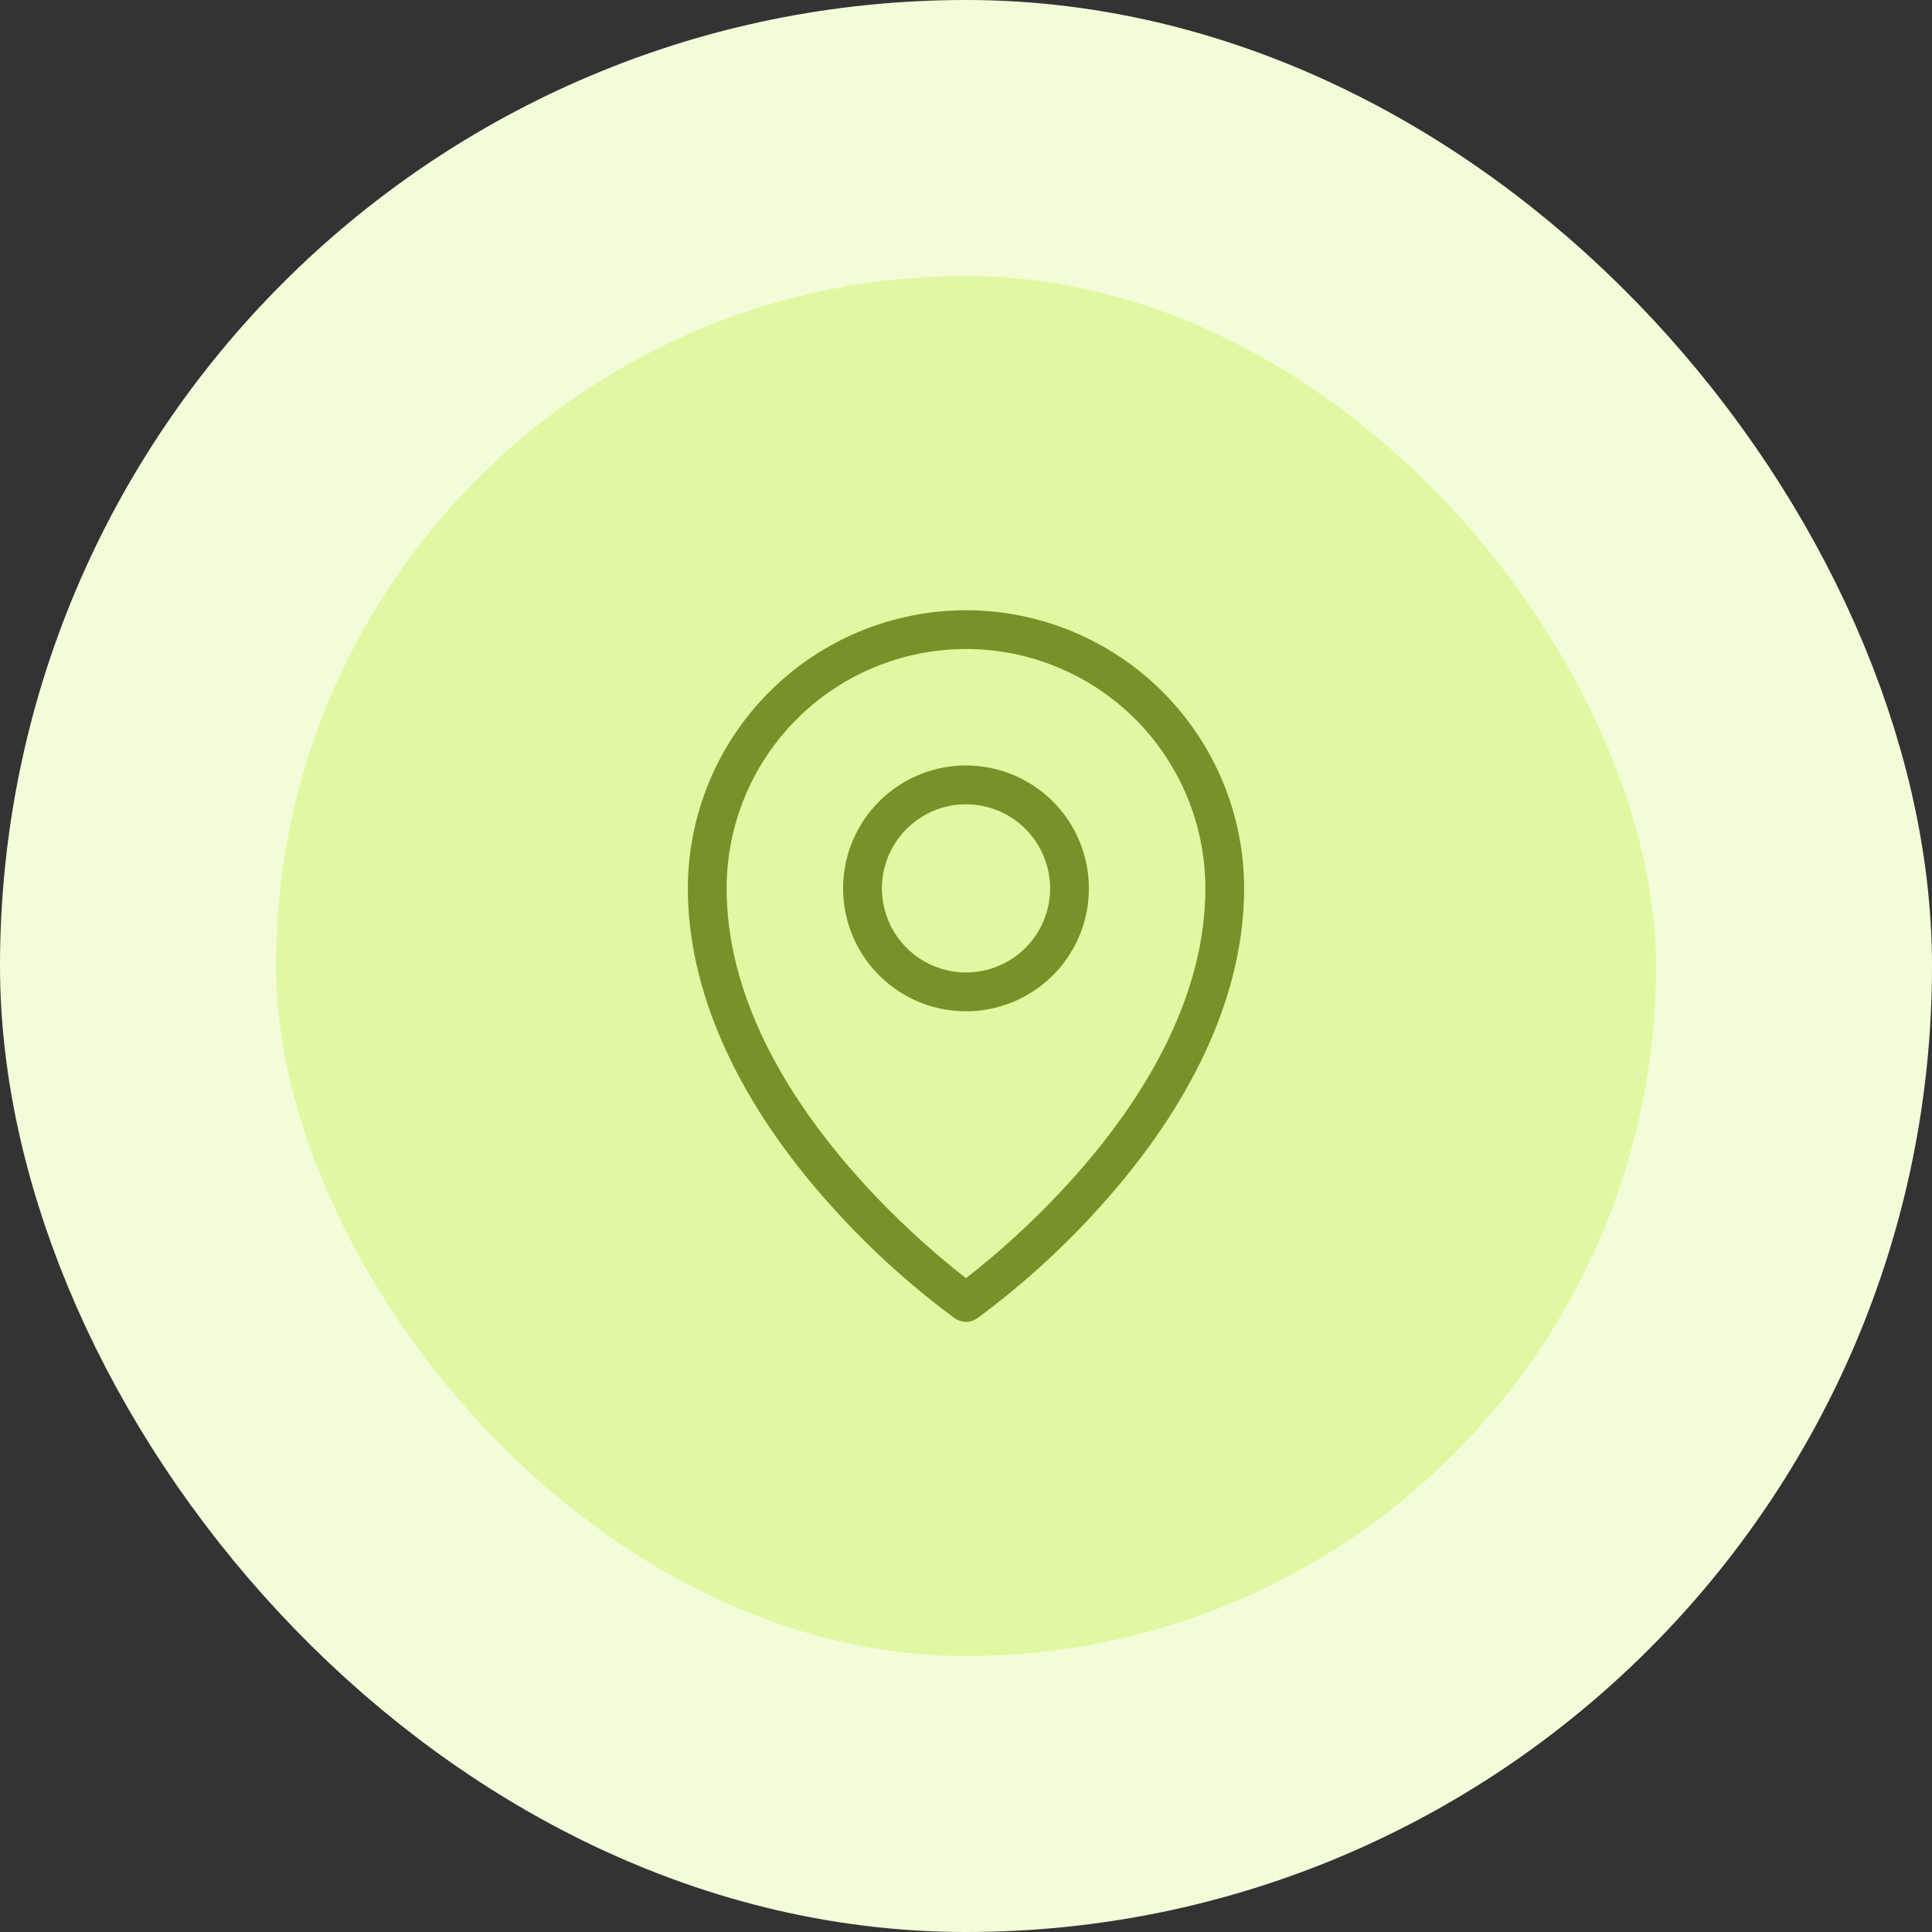 <svg width="56" height="56" viewBox="0 0 56 56" fill="none" xmlns="http://www.w3.org/2000/svg">
<rect x="0" y="0" width="56" height="56" fill="#333333" stroke="none"/>
<rect x="4" y="4" width="48" height="48" rx="24" fill="#E1F8A2"/>
<rect x="4" y="4" width="48" height="48" rx="24" stroke="#F3FCD9" stroke-width="8"/>
<path d="M28 22.188C27.295 22.188 26.607 22.396 26.021 22.788C25.435 23.179 24.978 23.736 24.709 24.387C24.439 25.038 24.369 25.754 24.506 26.445C24.643 27.136 24.983 27.771 25.481 28.269C25.979 28.767 26.614 29.107 27.305 29.244C27.996 29.381 28.712 29.311 29.363 29.041C30.014 28.772 30.571 28.315 30.962 27.729C31.354 27.143 31.562 26.455 31.562 25.75C31.562 24.805 31.187 23.899 30.519 23.231C29.851 22.563 28.945 22.188 28 22.188ZM28 28.188C27.518 28.188 27.047 28.044 26.646 27.777C26.245 27.509 25.933 27.128 25.748 26.683C25.564 26.237 25.515 25.747 25.609 25.274C25.703 24.802 25.936 24.367 26.276 24.026C26.617 23.686 27.052 23.453 27.524 23.359C27.997 23.265 28.487 23.314 28.933 23.498C29.378 23.683 29.759 23.995 30.027 24.396C30.294 24.797 30.438 25.268 30.438 25.75C30.438 26.396 30.181 27.017 29.724 27.474C29.267 27.931 28.646 28.188 28 28.188ZM28 17.688C25.863 17.69 23.813 18.54 22.302 20.052C20.79 21.563 19.94 23.613 19.938 25.75C19.938 28.648 21.282 31.726 23.825 34.651C24.973 35.977 26.265 37.172 27.677 38.213C27.772 38.279 27.885 38.315 28 38.315C28.115 38.315 28.228 38.279 28.323 38.213C29.735 37.172 31.027 35.977 32.175 34.651C34.718 31.726 36.062 28.651 36.062 25.75C36.06 23.613 35.21 21.563 33.698 20.052C32.187 18.54 30.137 17.69 28 17.688ZM28 37.048C26.594 35.962 21.062 31.339 21.062 25.75C21.062 23.91 21.793 22.145 23.094 20.844C24.395 19.543 26.16 18.812 28 18.812C29.84 18.812 31.605 19.543 32.906 20.844C34.207 22.145 34.938 23.91 34.938 25.75C34.938 31.339 29.406 35.962 28 37.048Z" fill="#769228"/>
</svg>
